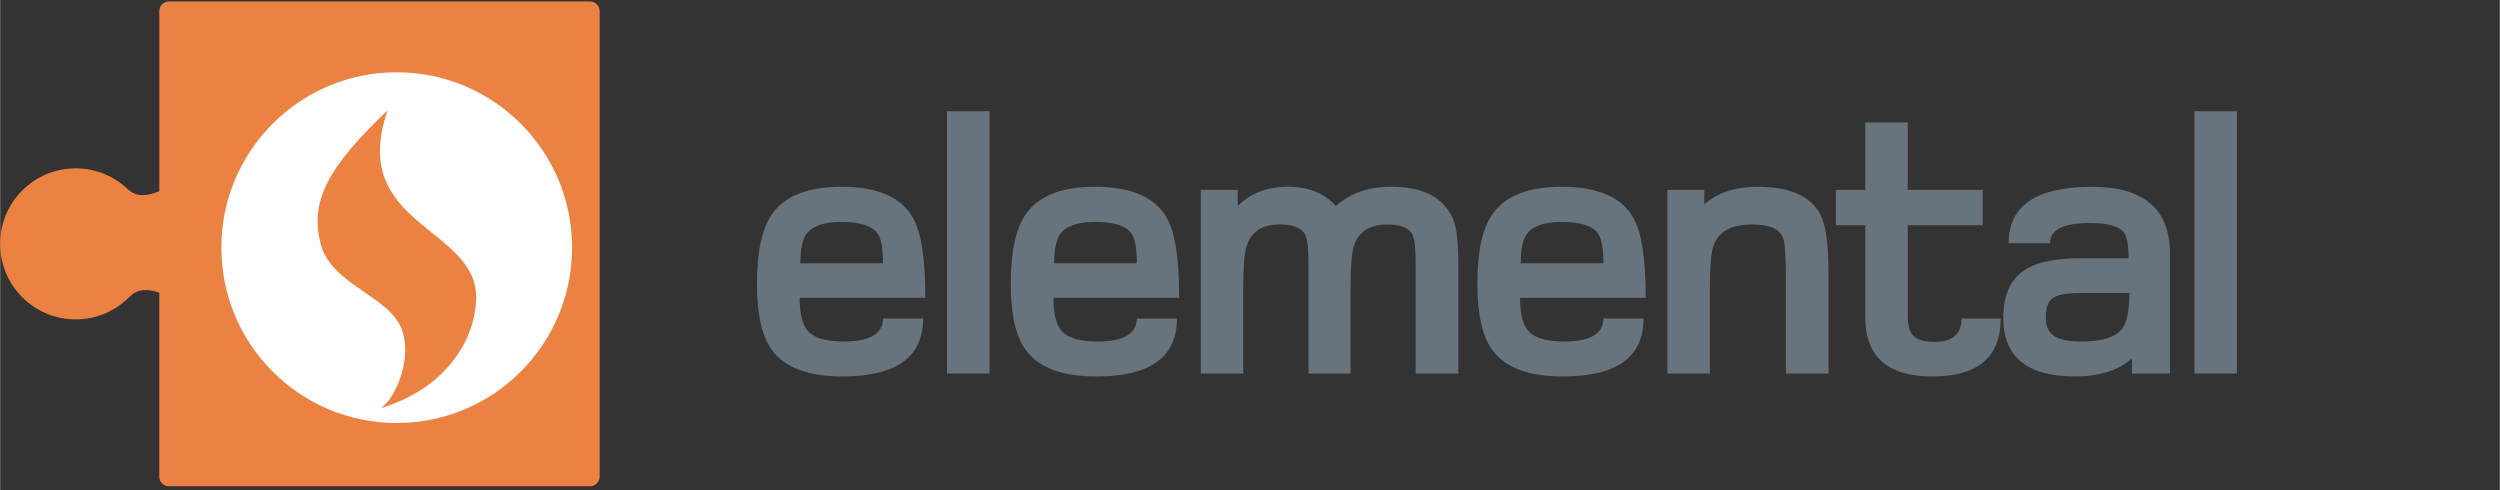 <?xml version="1.0" encoding="UTF-8"?>
<!DOCTYPE svg PUBLIC "-//W3C//DTD SVG 1.1//EN" "http://www.w3.org/Graphics/SVG/1.1/DTD/svg11.dtd">
<!-- Creator: CorelDRAW X5 -->
<svg xmlns="http://www.w3.org/2000/svg" xml:space="preserve" width="1500px" height="294px" style="shape-rendering:geometricPrecision; text-rendering:geometricPrecision; image-rendering:optimizeQuality; fill-rule:evenodd; clip-rule:evenodd"
viewBox="0 0 125973 24694"
 xmlns:xlink="http://www.w3.org/1999/xlink">
 <rect x="0" y="0" width="125973" height="24694" fill="#333333" stroke="none"/>
 <defs>
  <style type="text/css">
   <![CDATA[
    .fil0 {fill:none}
    .fil2 {fill:#FEFEFE}
    .fil1 {fill:#EB8241}
    .fil3 {fill:#68747D;fill-rule:nonzero}
   ]]>
  </style>
 </defs>
 <g id="Layer_x0020_1">
  <rect class="fil0" x="15" width="125959" height="24694"/>
  <path class="fil1" d="M29733 75c-14247,0 -6986,0 -21234,0 -263,0 -479,215 -479,479l0 9079c-658,289 -1166,265 -1534,-52 -74,-63 -150,-137 -230,-204 -680,-573 -1562,-911 -2521,-893 -2102,39 -3774,1774 -3736,3875 39,2102 1774,3774 3876,3736 958,-18 1828,-388 2486,-985 77,-70 151,-147 222,-212 339,-315 815,-369 1436,-145l0 9272c0,264 216,479 479,479 14242,0 6993,0 21234,0 263,0 479,-215 479,-479 0,-15946 0,-7525 0,-23470 0,-264 -216,-479 -479,-479z"/>
  <circle class="fil2" cx="19984" cy="12480" r="8838"/>
  <path class="fil1" d="M19524 5562c-2021,5865 4598,5845 4465,9550 -66,1839 -1332,4391 -4793,5454 819,-600 1538,-2552 1070,-3899 -596,-1758 -3557,-2274 -4110,-4361 -580,-2189 403,-3922 3368,-6745z"/>
  <path class="fil3" d="M46624 15008l-6335 0c0,822 145,1385 436,1694 313,338 914,509 1796,509 1302,0 1960,-386 1973,-1157l2020 0c0,1944 -1356,2918 -4065,2918 -1717,0 -2902,-443 -3550,-1325 -506,-686 -759,-1796 -759,-3335 0,-1612 247,-2776 740,-3493 639,-939 1808,-1407 3512,-1407 1833,0 3041,531 3623,1593 408,724 610,2058 610,4002zm-2131 -1742c0,-759 -98,-1271 -297,-1536 -288,-364 -891,-547 -1805,-547 -857,0 -1438,196 -1739,585 -218,275 -326,778 -326,1498l4166 0z"/>
  <polygon id="1" class="fil3" points="49856,18823 47716,18823 47716,5606 49856,5606 "/>
  <path id="12" class="fil3" d="M59415 15008l-6335 0c0,822 145,1385 436,1694 313,338 914,509 1796,509 1302,0 1960,-386 1973,-1157l2020 0c0,1944 -1356,2918 -4065,2918 -1717,0 -2902,-443 -3550,-1325 -506,-686 -759,-1796 -759,-3335 0,-1612 247,-2776 740,-3493 639,-939 1808,-1407 3512,-1407 1833,0 3041,531 3623,1593 408,724 610,2058 610,4002zm-2131 -1742c0,-759 -98,-1271 -297,-1536 -288,-364 -891,-547 -1805,-547 -857,0 -1438,196 -1739,585 -218,275 -326,778 -326,1498l4166 0z"/>
  <path id="123" class="fil3" d="M73484 18823l-2150 0 0 -5576c0,-733 -51,-1204 -149,-1407 -180,-351 -601,-528 -1268,-528 -901,0 -1470,367 -1704,1103 -104,326 -158,1040 -158,2137l0 4271 -2121 0 0 -5576c0,-721 -54,-1192 -158,-1407 -183,-351 -613,-528 -1287,-528 -895,0 -1457,373 -1685,1119 -104,329 -158,1050 -158,2159l0 4233 -2140 0 0 -9253 1862 0 0 816c642,-648 1483,-974 2520,-974 1050,0 1859,326 2428,974 708,-648 1638,-974 2788,-974 1593,0 2630,537 3111,1612 180,395 269,1147 269,2260l0 5538z"/>
  <path id="1234" class="fil3" d="M82929 15008l-6335 0c0,822 145,1385 436,1694 313,338 914,509 1796,509 1302,0 1960,-386 1973,-1157l2020 0c0,1944 -1356,2918 -4065,2918 -1717,0 -2902,-443 -3550,-1325 -506,-686 -759,-1796 -759,-3335 0,-1612 247,-2776 740,-3493 639,-939 1808,-1407 3512,-1407 1833,0 3041,531 3623,1593 408,724 610,2058 610,4002zm-2131 -1742c0,-759 -98,-1271 -297,-1536 -288,-364 -891,-547 -1805,-547 -857,0 -1438,196 -1739,585 -218,275 -326,778 -326,1498l4166 0z"/>
  <path id="12345" class="fil3" d="M92142 18823l-2150 0 0 -4871c0,-1106 -51,-1770 -149,-1992 -190,-433 -702,-648 -1536,-648 -1024,0 -1669,335 -1935,1008 -142,329 -212,1059 -212,2197l0 4306 -2140 0 0 -9253 1862 0 0 730c667,-591 1555,-888 2668,-888 1647,0 2712,474 3193,1426 266,519 398,1498 398,2937l0 5048z"/>
  <path id="123456" class="fil3" d="M100819 16054c0,1944 -1151,2918 -3452,2918 -2248,0 -3373,-996 -3373,-2991l0 -4631 -1483 0 0 -1780 1483 0 0 -3398 2140 0 0 3398 3778 0 0 1780 -3778 0 0 4631c0,436 98,756 297,952 196,199 547,297 1046,297 914,0 1369,-392 1369,-1176l1973 0z"/>
  <path id="1234567" class="fil3" d="M109350 18823l-1916 0 0 -759c-692,604 -1653,907 -2880,907 -2403,0 -3604,-986 -3604,-2956 0,-1214 411,-2048 1233,-2501 579,-332 1483,-499 2712,-499l2371 0c0,-692 -88,-1138 -269,-1340 -253,-291 -816,-436 -1685,-436 -1340,0 -2011,338 -2011,1018l-2083 0c0,-1894 1400,-2842 4204,-2842 2617,0 3926,1125 3926,3379l0 6028zm-2045 -4056l-2482 0c-673,0 -1132,82 -1372,247 -240,161 -360,484 -360,967 0,424 120,727 360,907 266,215 749,322 1445,322 1027,0 1701,-209 2030,-629 253,-316 379,-920 379,-1815z"/>
  <polygon id="12345678" class="fil3" points="112721,18823 110581,18823 110581,5606 112721,5606 "/>
 </g>
</svg>
